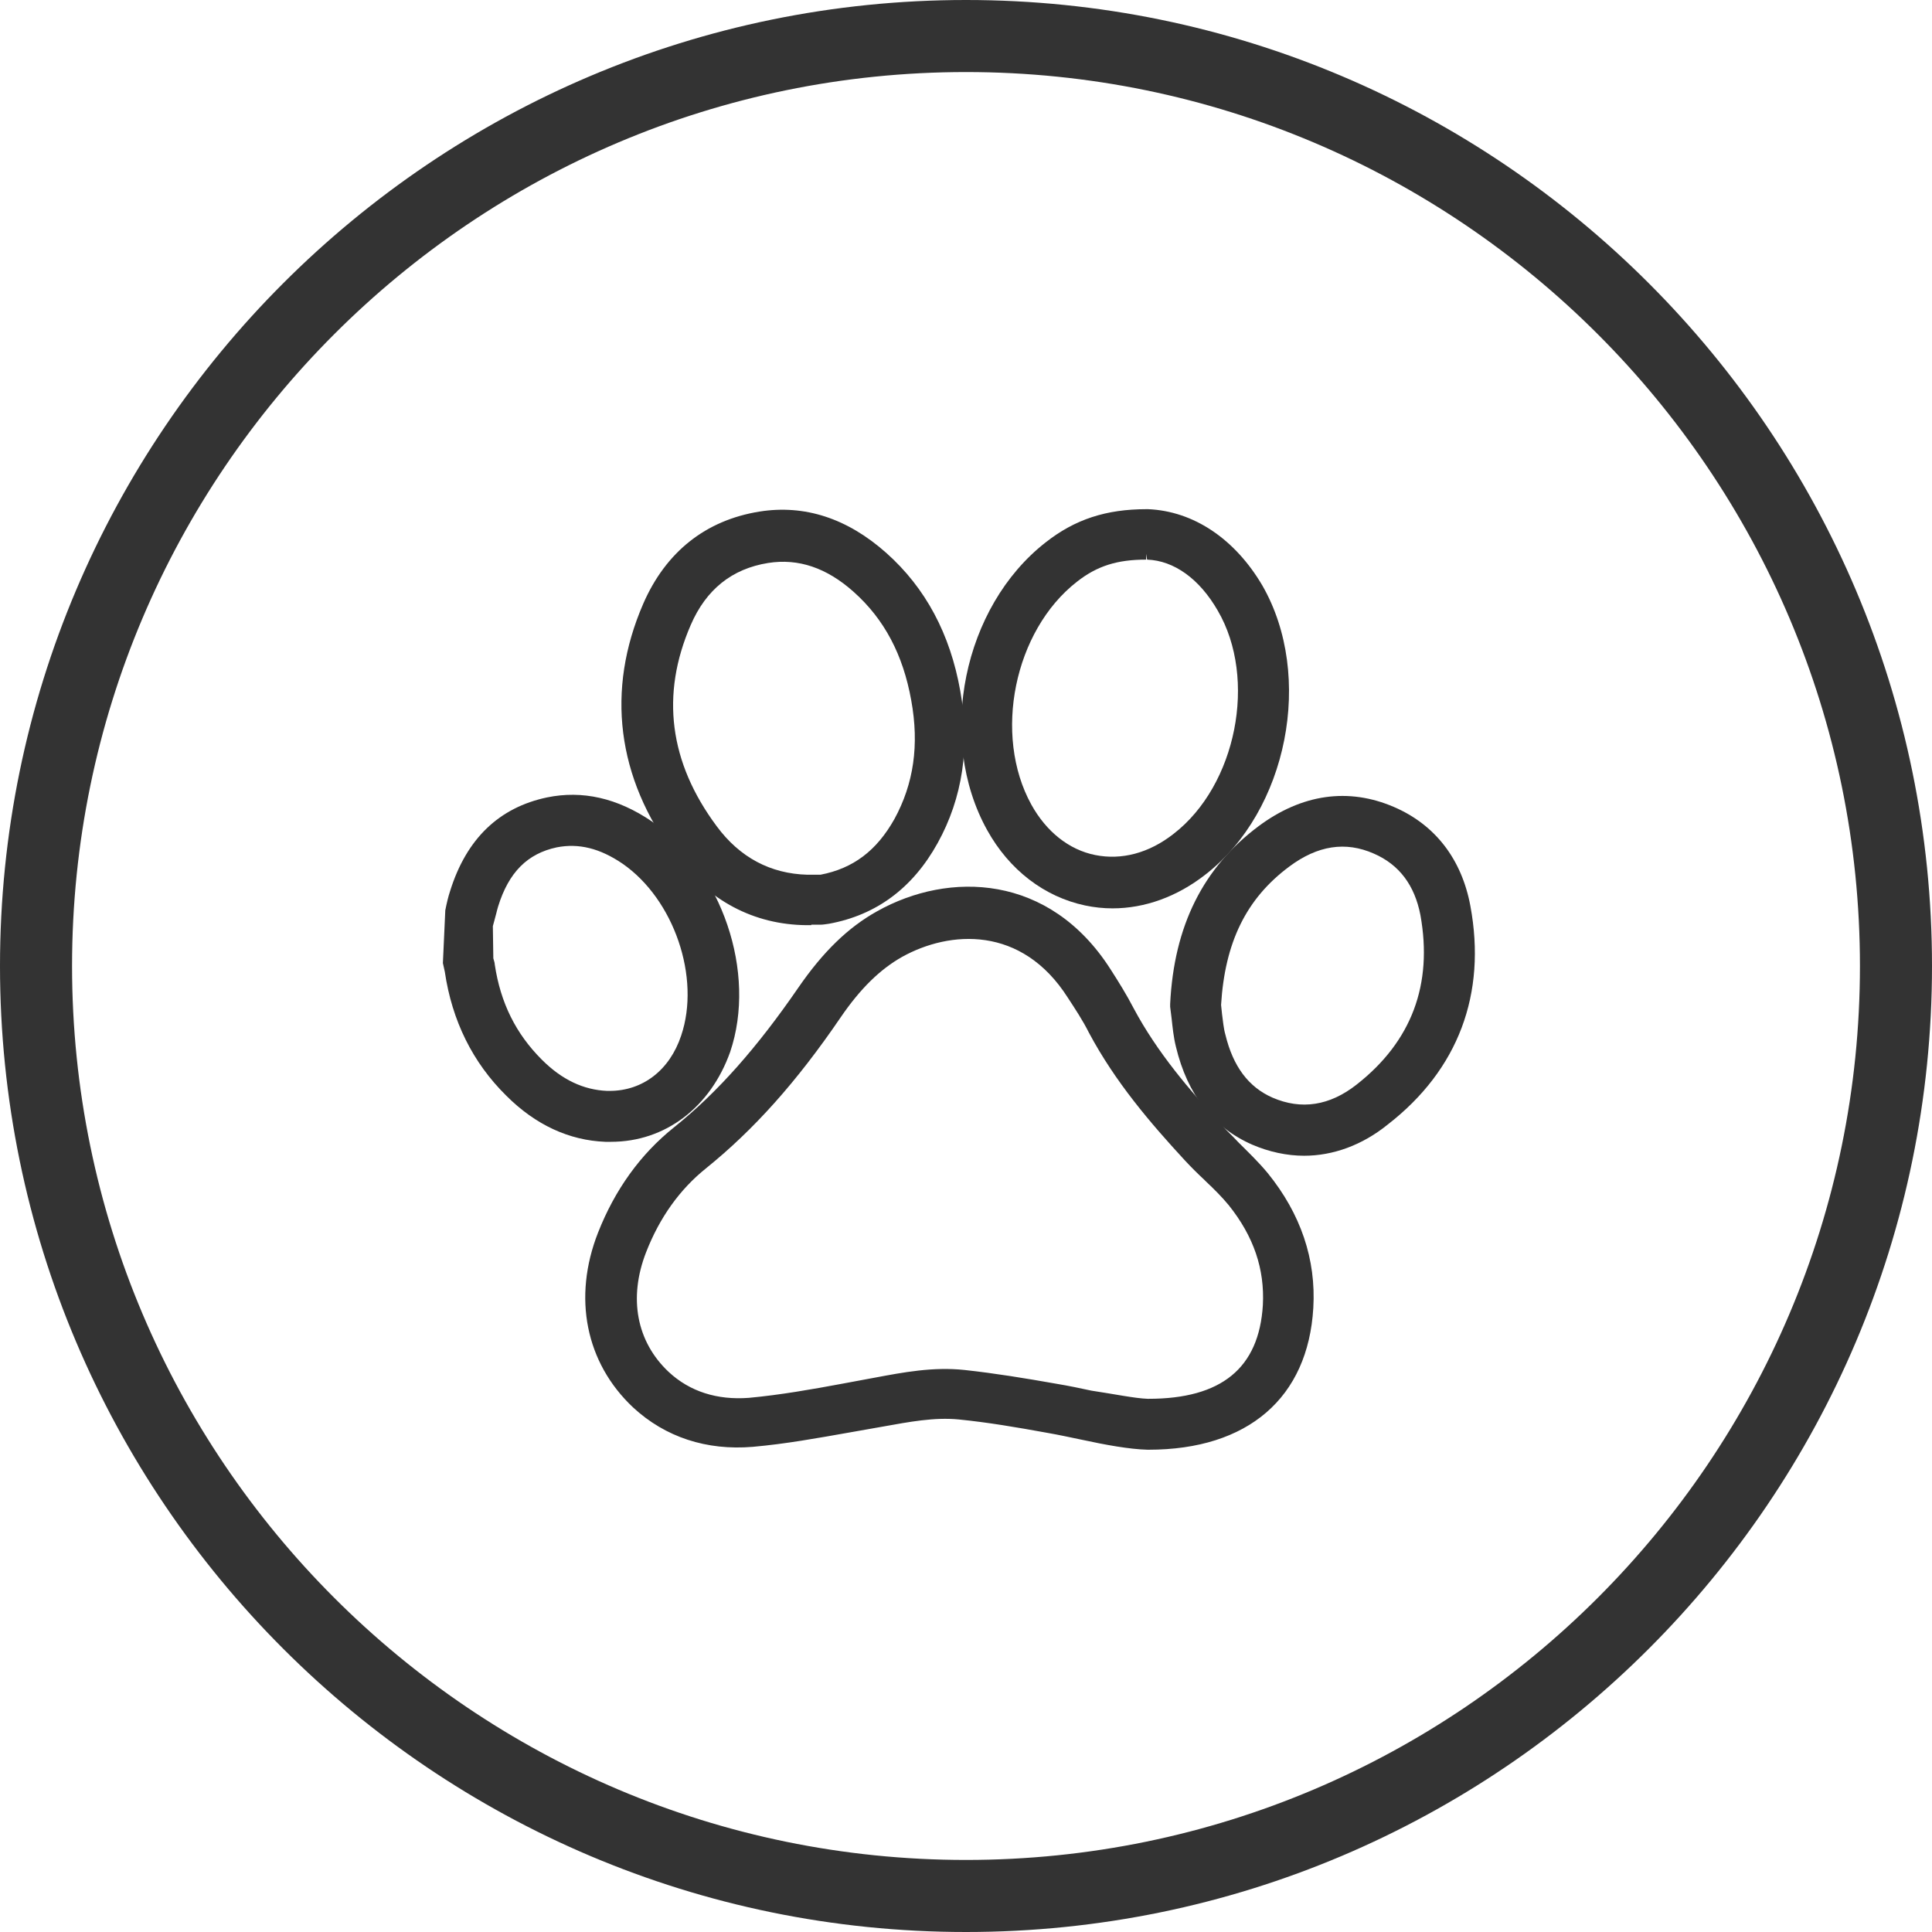 <?xml version="1.0" encoding="utf-8"?>
<!-- Generator: Adobe Illustrator 25.0.1, SVG Export Plug-In . SVG Version: 6.00 Build 0)  -->
<svg version="1.1" xmlns="http://www.w3.org/2000/svg" xmlns:xlink="http://www.w3.org/1999/xlink" x="0px" y="0px"
	 viewBox="0 0 40.22 40.22" style="enable-background:new 0 0 40.22 40.22;" xml:space="preserve">
<style type="text/css">
	.st0{clip-path:url(#SVGID_2_);fill:#333333;}
	.st1{fill:#FFFFFF;}
	.st2{fill:#333333;}
	.st3{fill:none;stroke:#333333;stroke-miterlimit:10;}
	.st4{fill:none;stroke:#333333;stroke-linecap:round;stroke-linejoin:round;stroke-miterlimit:10;}
	.st5{fill:none;stroke:#1D8341;stroke-miterlimit:10;}
	.st6{fill:#1D8341;}
	.st7{clip-path:url(#SVGID_4_);}
	.st8{clip-path:url(#SVGID_8_);}
	.st9{clip-path:url(#SVGID_10_);fill:#1D8341;}
	.st10{opacity:0.1;clip-path:url(#SVGID_10_);}
	.st11{fill:none;stroke:#FFFFFF;stroke-width:5;stroke-miterlimit:10;}
	.st12{fill:#74C255;}
	.st13{fill:none;stroke:#FFFFFF;stroke-miterlimit:10;}
</style>
<g id="contact">
</g>
<g id="faq">
	<g>
		<g>
			<path class="st2" d="M20.11,0C9.02,0,0,9.02,0,20.11s9.02,20.11,20.11,20.11s20.11-9.02,20.11-20.11S31.2,0,20.11,0z
				 M20.11,38.72C9.85,38.72,1.5,30.37,1.5,20.11S9.85,1.5,20.11,1.5c10.26,0,18.61,8.35,18.61,18.61S30.37,38.72,20.11,38.72z"/>
		</g>
		<g>
			<g>
				<g>
					<path class="st2" d="M12.72,23.64c-0.04,0-0.08,0-0.12,0c-0.72-0.03-1.39-0.34-1.98-0.92c-0.68-0.67-1.1-1.51-1.25-2.5
						l-0.04-0.17l0.05-1.09c0.03-0.12,0.06-0.25,0.1-0.37c0.33-1.04,0.97-1.67,1.92-1.86c0.7-0.15,1.4,0.02,2.08,0.48
						c1.42,0.97,2.13,3.06,1.58,4.66C14.69,22.97,13.8,23.64,12.72,23.64z M10.15,19.97c0.01,0.04,0.03,0.08,0.03,0.13
						c0.12,0.82,0.46,1.49,1.02,2.05c0.45,0.44,0.92,0.67,1.44,0.69c0.75,0.02,1.39-0.43,1.66-1.23c0.43-1.25-0.15-2.96-1.27-3.72
						c-0.5-0.34-0.98-0.46-1.46-0.36c-0.66,0.14-1.08,0.55-1.32,1.31c-0.03,0.1-0.06,0.21-0.08,0.31l-0.03,0.11L10.15,19.97z"/>
					<path class="st2" d="M12.72,23.77c-0.04,0-0.08,0-0.12,0c-0.75-0.03-1.45-0.35-2.06-0.96c-0.7-0.69-1.13-1.56-1.28-2.58
						l-0.04-0.18l0.05-1.1c0.03-0.15,0.06-0.28,0.1-0.4c0.34-1.09,1.02-1.74,2.02-1.95c0.73-0.15,1.46,0.01,2.18,0.5
						c1.46,1,2.19,3.15,1.63,4.8C14.79,23.05,13.85,23.77,12.72,23.77z M9.46,20.03l0.04,0.15c0.15,0.98,0.56,1.79,1.21,2.45
						c0.57,0.56,1.2,0.86,1.89,0.89c0.04,0,0.07,0,0.11,0c1.03,0,1.87-0.63,2.23-1.7c0.53-1.55-0.16-3.57-1.53-4.51
						c-0.65-0.45-1.32-0.6-1.99-0.46c-0.9,0.19-1.52,0.79-1.83,1.78c-0.04,0.12-0.06,0.24-0.09,0.36L9.46,20.03z M12.69,22.96
						c-0.02,0-0.04,0-0.05,0c-0.56-0.03-1.06-0.26-1.53-0.73c-0.58-0.57-0.92-1.27-1.05-2.12c0-0.03-0.01-0.07-0.03-0.1l-0.01-0.04
						l0-0.71l0.03-0.14c0.03-0.11,0.05-0.22,0.08-0.32c0.25-0.81,0.7-1.25,1.41-1.4c0.52-0.11,1.03,0.02,1.56,0.38
						c1.16,0.79,1.77,2.56,1.32,3.87C14.14,22.46,13.48,22.96,12.69,22.96z M10.27,19.95c0.01,0.04,0.03,0.09,0.03,0.13
						c0.12,0.8,0.44,1.44,0.98,1.98c0.42,0.42,0.87,0.63,1.36,0.65c0.01,0,0.03,0,0.05,0c0.69,0,1.25-0.43,1.49-1.15
						c0.41-1.21-0.15-2.84-1.22-3.58c-0.47-0.32-0.91-0.43-1.37-0.34c-0.61,0.13-1,0.52-1.22,1.23c-0.03,0.1-0.05,0.2-0.08,0.3
						l-0.03,0.11L10.27,19.95z"/>
				</g>
			</g>
			<g>
				<g>
					<path class="st2" d="M23.91,30.05c-0.01,0-0.01,0-0.02,0h0c-0.36-0.01-0.82-0.1-1.35-0.21c-0.23-0.05-0.47-0.1-0.7-0.14
						c-0.66-0.12-1.25-0.22-1.86-0.28c-0.53-0.06-1.06,0.05-1.63,0.15l-0.68,0.12c-0.65,0.12-1.33,0.24-2.01,0.3
						c-0.93,0.08-1.76-0.19-2.39-0.79c-0.95-0.89-1.21-2.2-0.7-3.51c0.34-0.87,0.86-1.59,1.54-2.14c0.92-0.74,1.75-1.67,2.62-2.94
						c0.5-0.73,1-1.22,1.6-1.55c1.45-0.81,3.47-0.76,4.69,1.17c0.17,0.26,0.33,0.53,0.47,0.8c0.49,0.94,1.18,1.73,1.85,2.46
						c0.12,0.13,0.25,0.25,0.37,0.37c0.21,0.2,0.41,0.4,0.59,0.62c0.67,0.83,0.98,1.75,0.92,2.73
						C27.11,29.02,25.91,30.05,23.91,30.05z M23.89,29.24c0.01,0,0.01,0,0.02,0c1.58,0,2.42-0.7,2.5-2.07
						c0.05-0.79-0.2-1.5-0.74-2.17c-0.16-0.2-0.34-0.37-0.52-0.54c-0.14-0.13-0.28-0.27-0.4-0.41c-0.71-0.76-1.43-1.61-1.97-2.63
						c-0.13-0.25-0.29-0.5-0.44-0.74c-1.01-1.58-2.58-1.47-3.62-0.89c-0.48,0.27-0.9,0.68-1.32,1.3c-0.92,1.33-1.8,2.32-2.78,3.11
						c-0.57,0.46-1,1.06-1.29,1.8c-0.39,1-0.21,1.96,0.5,2.62c0.47,0.44,1.07,0.63,1.77,0.57c0.64-0.06,1.3-0.17,1.94-0.29
						l0.67-0.12c0.6-0.11,1.21-0.24,1.86-0.16c0.63,0.07,1.24,0.17,1.92,0.29c0.25,0.04,0.49,0.09,0.72,0.14
						C23.17,29.15,23.61,29.24,23.89,29.24z"/>
					<path class="st2" d="M23.91,30.18h-0.02c-0.38-0.01-0.87-0.1-1.38-0.21c-0.24-0.05-0.47-0.1-0.7-0.14
						c-0.66-0.12-1.25-0.22-1.85-0.28c-0.51-0.05-1.03,0.05-1.59,0.15l-0.68,0.12c-0.68,0.12-1.34,0.24-2.02,0.3
						c-0.96,0.08-1.82-0.2-2.49-0.82c-0.99-0.93-1.26-2.29-0.73-3.64c0.35-0.89,0.88-1.63,1.58-2.19c0.91-0.73,1.73-1.66,2.59-2.91
						c0.51-0.74,1.03-1.25,1.64-1.59c1.5-0.84,3.59-0.78,4.86,1.21c0.16,0.25,0.33,0.52,0.48,0.81c0.49,0.92,1.17,1.71,1.83,2.43
						c0.11,0.12,0.23,0.23,0.34,0.35l0.02,0.02c0.19,0.19,0.41,0.4,0.6,0.63c0.69,0.85,1.01,1.8,0.95,2.81
						C27.23,29.1,25.98,30.18,23.91,30.18z M19.66,29.28c0.11,0,0.21,0,0.32,0.02c0.61,0.06,1.21,0.17,1.87,0.29
						c0.24,0.04,0.47,0.09,0.69,0.14c0.52,0.11,0.99,0.2,1.34,0.21l0.02,0.12v-0.12c1.92,0,3.08-0.99,3.19-2.72
						c0.06-0.95-0.24-1.84-0.89-2.64c-0.18-0.22-0.38-0.42-0.58-0.61l-0.02-0.02c-0.12-0.12-0.24-0.23-0.35-0.36
						c-0.67-0.73-1.37-1.54-1.87-2.48c-0.15-0.28-0.31-0.54-0.47-0.79c-1.18-1.86-3.12-1.9-4.53-1.12c-0.58,0.32-1.07,0.8-1.56,1.51
						c-0.87,1.27-1.71,2.22-2.64,2.96c-0.66,0.53-1.17,1.23-1.5,2.09c-0.49,1.26-0.24,2.52,0.67,3.37c0.61,0.57,1.41,0.83,2.29,0.75
						c0.67-0.06,1.33-0.18,1.97-0.29l0.7-0.13C18.78,29.37,19.22,29.28,19.66,29.28z M23.91,29.37h-0.02
						c-0.29,0-0.74-0.09-1.21-0.19c-0.25-0.05-0.49-0.1-0.73-0.14c-0.67-0.12-1.28-0.23-1.91-0.29c-0.62-0.07-1.22,0.05-1.79,0.16
						l-0.7,0.13c-0.6,0.11-1.29,0.23-1.95,0.29c-0.73,0.05-1.37-0.14-1.86-0.61c-0.75-0.7-0.94-1.71-0.53-2.76
						c0.3-0.76,0.74-1.39,1.33-1.86c0.97-0.78,1.84-1.76,2.75-3.08c0.44-0.64,0.87-1.06,1.37-1.33c1.09-0.6,2.73-0.72,3.78,0.93
						c0.15,0.23,0.31,0.49,0.45,0.75c0.53,1.01,1.25,1.85,1.95,2.6c0.13,0.14,0.26,0.27,0.4,0.4l0.04,0.04
						c0.17,0.16,0.34,0.33,0.49,0.52c0.57,0.7,0.82,1.44,0.77,2.26C26.45,28.61,25.54,29.37,23.91,29.37z M23.89,29.12h0.02
						c1.52,0,2.3-0.64,2.38-1.95c0.04-0.75-0.19-1.43-0.71-2.08c-0.14-0.17-0.31-0.34-0.47-0.49l-0.04-0.04
						c-0.14-0.13-0.28-0.27-0.41-0.41c-0.71-0.77-1.44-1.62-1.99-2.65c-0.13-0.26-0.29-0.5-0.44-0.73c-0.96-1.51-2.46-1.4-3.45-0.85
						c-0.46,0.26-0.87,0.66-1.28,1.26c-0.92,1.35-1.81,2.34-2.8,3.14c-0.55,0.44-0.97,1.03-1.25,1.75c-0.37,0.95-0.2,1.86,0.47,2.49
						c0.44,0.41,1.01,0.59,1.67,0.54c0.65-0.06,1.33-0.18,1.92-0.29l0.7-0.13c0.59-0.11,1.21-0.23,1.87-0.16
						c0.64,0.07,1.25,0.17,1.93,0.29c0.24,0.04,0.48,0.09,0.71,0.14C23.19,29.02,23.62,29.11,23.89,29.12z"/>
				</g>
			</g>
			<g>
				<g>
					<path class="st2" d="M16.89,19.14h-0.1c-1.06-0.01-1.97-0.5-2.64-1.4c-1.18-1.59-1.4-3.35-0.65-5.11
						c0.45-1.04,1.25-1.68,2.33-1.84c0.91-0.14,1.76,0.14,2.54,0.83c0.79,0.71,1.3,1.65,1.5,2.8c0.2,1.13,0.05,2.17-0.45,3.09
						c-0.5,0.9-1.23,1.44-2.18,1.62c-0.07,0.01-0.11,0.02-0.16,0.02H16.89z M16.8,18.33h0.27c0.74-0.14,1.27-0.54,1.65-1.22
						c0.42-0.76,0.54-1.59,0.37-2.55c-0.17-0.98-0.58-1.74-1.24-2.33c-0.6-0.53-1.21-0.73-1.88-0.63c-0.79,0.12-1.37,0.58-1.71,1.36
						c-0.65,1.5-0.46,2.95,0.55,4.31C15.33,17.96,16,18.32,16.8,18.33z"/>
					<path class="st2" d="M16.89,19.26h-0.1c-1.1-0.01-2.04-0.51-2.74-1.45c-1.21-1.62-1.44-3.44-0.66-5.24
						c0.47-1.08,1.3-1.74,2.42-1.92c0.94-0.15,1.83,0.14,2.64,0.86c0.82,0.73,1.33,1.69,1.54,2.87c0.21,1.16,0.05,2.23-0.47,3.17
						c-0.52,0.94-1.28,1.5-2.26,1.68c-0.07,0.01-0.13,0.02-0.18,0.02H16.89z M16.29,10.87c-0.14,0-0.29,0.01-0.44,0.03
						c-1.03,0.16-1.8,0.77-2.23,1.77c-0.74,1.71-0.52,3.44,0.63,4.99c0.65,0.87,1.53,1.34,2.54,1.35h0.29
						c0.04,0,0.08-0.01,0.14-0.02c0.91-0.17,1.62-0.69,2.09-1.56c0.49-0.89,0.64-1.9,0.44-3c-0.2-1.12-0.69-2.04-1.46-2.73
						C17.67,11.15,17,10.87,16.29,10.87z M16.8,18.46L16.8,18.46c-0.85-0.01-1.55-0.39-2.1-1.12c-1.04-1.4-1.23-2.89-0.57-4.43
						c0.35-0.82,0.96-1.31,1.8-1.44c0.71-0.1,1.36,0.11,1.98,0.66c0.69,0.61,1.11,1.4,1.28,2.41c0.17,0.99,0.05,1.85-0.38,2.64
						c-0.39,0.72-0.96,1.14-1.73,1.29L16.8,18.46z M16.81,18.21h0.27c0.68-0.13,1.17-0.5,1.54-1.16c0.4-0.73,0.52-1.54,0.35-2.47
						c-0.17-0.95-0.56-1.69-1.2-2.26c-0.56-0.5-1.15-0.7-1.78-0.6c-0.75,0.12-1.29,0.55-1.61,1.29c-0.63,1.45-0.45,2.86,0.54,4.19
						C15.4,17.85,16.04,18.19,16.81,18.21z"/>
				</g>
			</g>
			<g>
				<g>
					<path class="st2" d="M23.16,18.78c-0.18,0-0.36-0.02-0.54-0.05c-0.82-0.17-1.51-0.7-1.96-1.51c-1.03-1.86-0.49-4.53,1.19-5.83
						c0.59-0.46,1.21-0.66,2.02-0.66c0.01,0,0.02,0,0.03,0h0.01c0.89,0.03,1.71,0.59,2.26,1.53c1.05,1.82,0.51,4.56-1.16,5.86
						C24.44,18.55,23.8,18.78,23.16,18.78z M23.86,11.53c-0.63,0-1.08,0.14-1.52,0.49c-1.35,1.05-1.81,3.3-0.98,4.8
						c0.33,0.6,0.83,0.99,1.41,1.11c0.58,0.12,1.2-0.04,1.73-0.46c1.35-1.05,1.81-3.34,0.96-4.81c-0.41-0.7-0.97-1.1-1.58-1.13
						C23.88,11.53,23.87,11.53,23.86,11.53z"/>
					<path class="st2" d="M23.16,18.91c-0.19,0-0.38-0.02-0.57-0.06c-0.85-0.18-1.58-0.74-2.04-1.57c-1.06-1.91-0.5-4.65,1.22-5.99
						c0.61-0.48,1.26-0.69,2.1-0.69h0.03c0.95,0.04,1.81,0.62,2.38,1.59c1.08,1.88,0.53,4.69-1.19,6.02
						C24.5,18.67,23.83,18.91,23.16,18.91z M23.91,10.85h-0.04c-0.78,0-1.38,0.2-1.94,0.63c-1.63,1.27-2.16,3.87-1.16,5.67
						c0.43,0.77,1.09,1.29,1.87,1.45c0.8,0.16,1.6-0.05,2.29-0.59c1.63-1.26,2.15-3.92,1.13-5.7
						C25.54,11.42,24.75,10.88,23.91,10.85z M23.15,18.1c-0.13,0-0.27-0.01-0.4-0.04c-0.62-0.13-1.15-0.54-1.5-1.17
						c-0.86-1.55-0.39-3.87,1.01-4.96c0.47-0.37,0.93-0.52,1.6-0.52h0.02c0.66,0.03,1.26,0.45,1.69,1.19
						c0.88,1.52,0.41,3.89-0.99,4.97C24.14,17.92,23.65,18.1,23.15,18.1z M23.86,11.53v0.12c-0.6,0-1.02,0.13-1.44,0.46
						c-1.31,1.02-1.75,3.19-0.95,4.64c0.31,0.56,0.78,0.94,1.33,1.05c0.55,0.11,1.12-0.04,1.63-0.44c1.31-1.01,1.75-3.23,0.92-4.65
						c-0.38-0.66-0.91-1.04-1.47-1.06L23.86,11.53z"/>
				</g>
			</g>
			<g>
				<g>
					<path class="st2" d="M27.15,23.94c-0.34,0-0.69-0.07-1.03-0.22c-0.78-0.34-1.29-1-1.52-1.95c-0.05-0.2-0.07-0.4-0.09-0.58
						l-0.03-0.23l0-0.04c0.08-1.6,0.67-2.78,1.79-3.61c0.86-0.64,1.79-0.77,2.69-0.38c0.82,0.36,1.34,1.04,1.52,1.97
						c0.33,1.78-0.25,3.32-1.67,4.43C28.3,23.73,27.73,23.94,27.15,23.94z M25.29,20.92l0.02,0.17c0.02,0.15,0.03,0.32,0.07,0.48
						c0.17,0.7,0.51,1.16,1.05,1.4c0.64,0.28,1.28,0.18,1.88-0.29c1.19-0.93,1.65-2.16,1.37-3.65c-0.12-0.67-0.48-1.13-1.04-1.38
						c-0.64-0.28-1.25-0.18-1.89,0.29C25.83,18.64,25.37,19.58,25.29,20.92z"/>
					<path class="st2" d="M27.15,24.06c-0.36,0-0.73-0.08-1.08-0.23c-0.82-0.36-1.35-1.04-1.59-2.04c-0.05-0.2-0.07-0.41-0.09-0.59
						l-0.03-0.24l0-0.06c0.08-1.63,0.69-2.84,1.84-3.7c0.9-0.67,1.87-0.81,2.82-0.4c0.86,0.37,1.41,1.09,1.59,2.06
						c0.34,1.83-0.25,3.41-1.72,4.55C28.36,23.84,27.75,24.06,27.15,24.06z M27.94,16.83c-0.54,0-1.08,0.19-1.6,0.58
						c-1.09,0.81-1.66,1.96-1.74,3.52l0,0.04l0.03,0.21c0.02,0.18,0.04,0.38,0.09,0.56c0.22,0.92,0.7,1.54,1.45,1.87
						c0.87,0.37,1.79,0.24,2.57-0.38c1.38-1.08,1.95-2.58,1.62-4.31c-0.17-0.89-0.67-1.54-1.44-1.88
						C28.59,16.9,28.27,16.83,27.94,16.83z M27.16,23.26c-0.25,0-0.51-0.06-0.77-0.17c-0.58-0.25-0.95-0.74-1.12-1.48
						c-0.04-0.16-0.06-0.32-0.07-0.46l-0.02-0.22c0.08-1.38,0.56-2.35,1.51-3.06c0.67-0.5,1.33-0.6,2.01-0.3
						c0.61,0.26,0.99,0.76,1.12,1.47c0.29,1.54-0.19,2.81-1.42,3.77C27.99,23.1,27.58,23.26,27.16,23.26z M25.42,20.92l0.02,0.19
						c0.02,0.14,0.03,0.29,0.07,0.43c0.16,0.66,0.48,1.09,0.98,1.31c0.6,0.26,1.19,0.17,1.75-0.27c1.15-0.9,1.59-2.09,1.33-3.53
						c-0.12-0.62-0.44-1.05-0.97-1.28c-0.59-0.26-1.17-0.17-1.76,0.27C25.94,18.71,25.5,19.62,25.42,20.92z"/>
				</g>
			</g>
		</g>
	</g>
</g>
<g id="form">
</g>
<g id="top">
</g>
<g id="HERO">
</g>
</svg>
